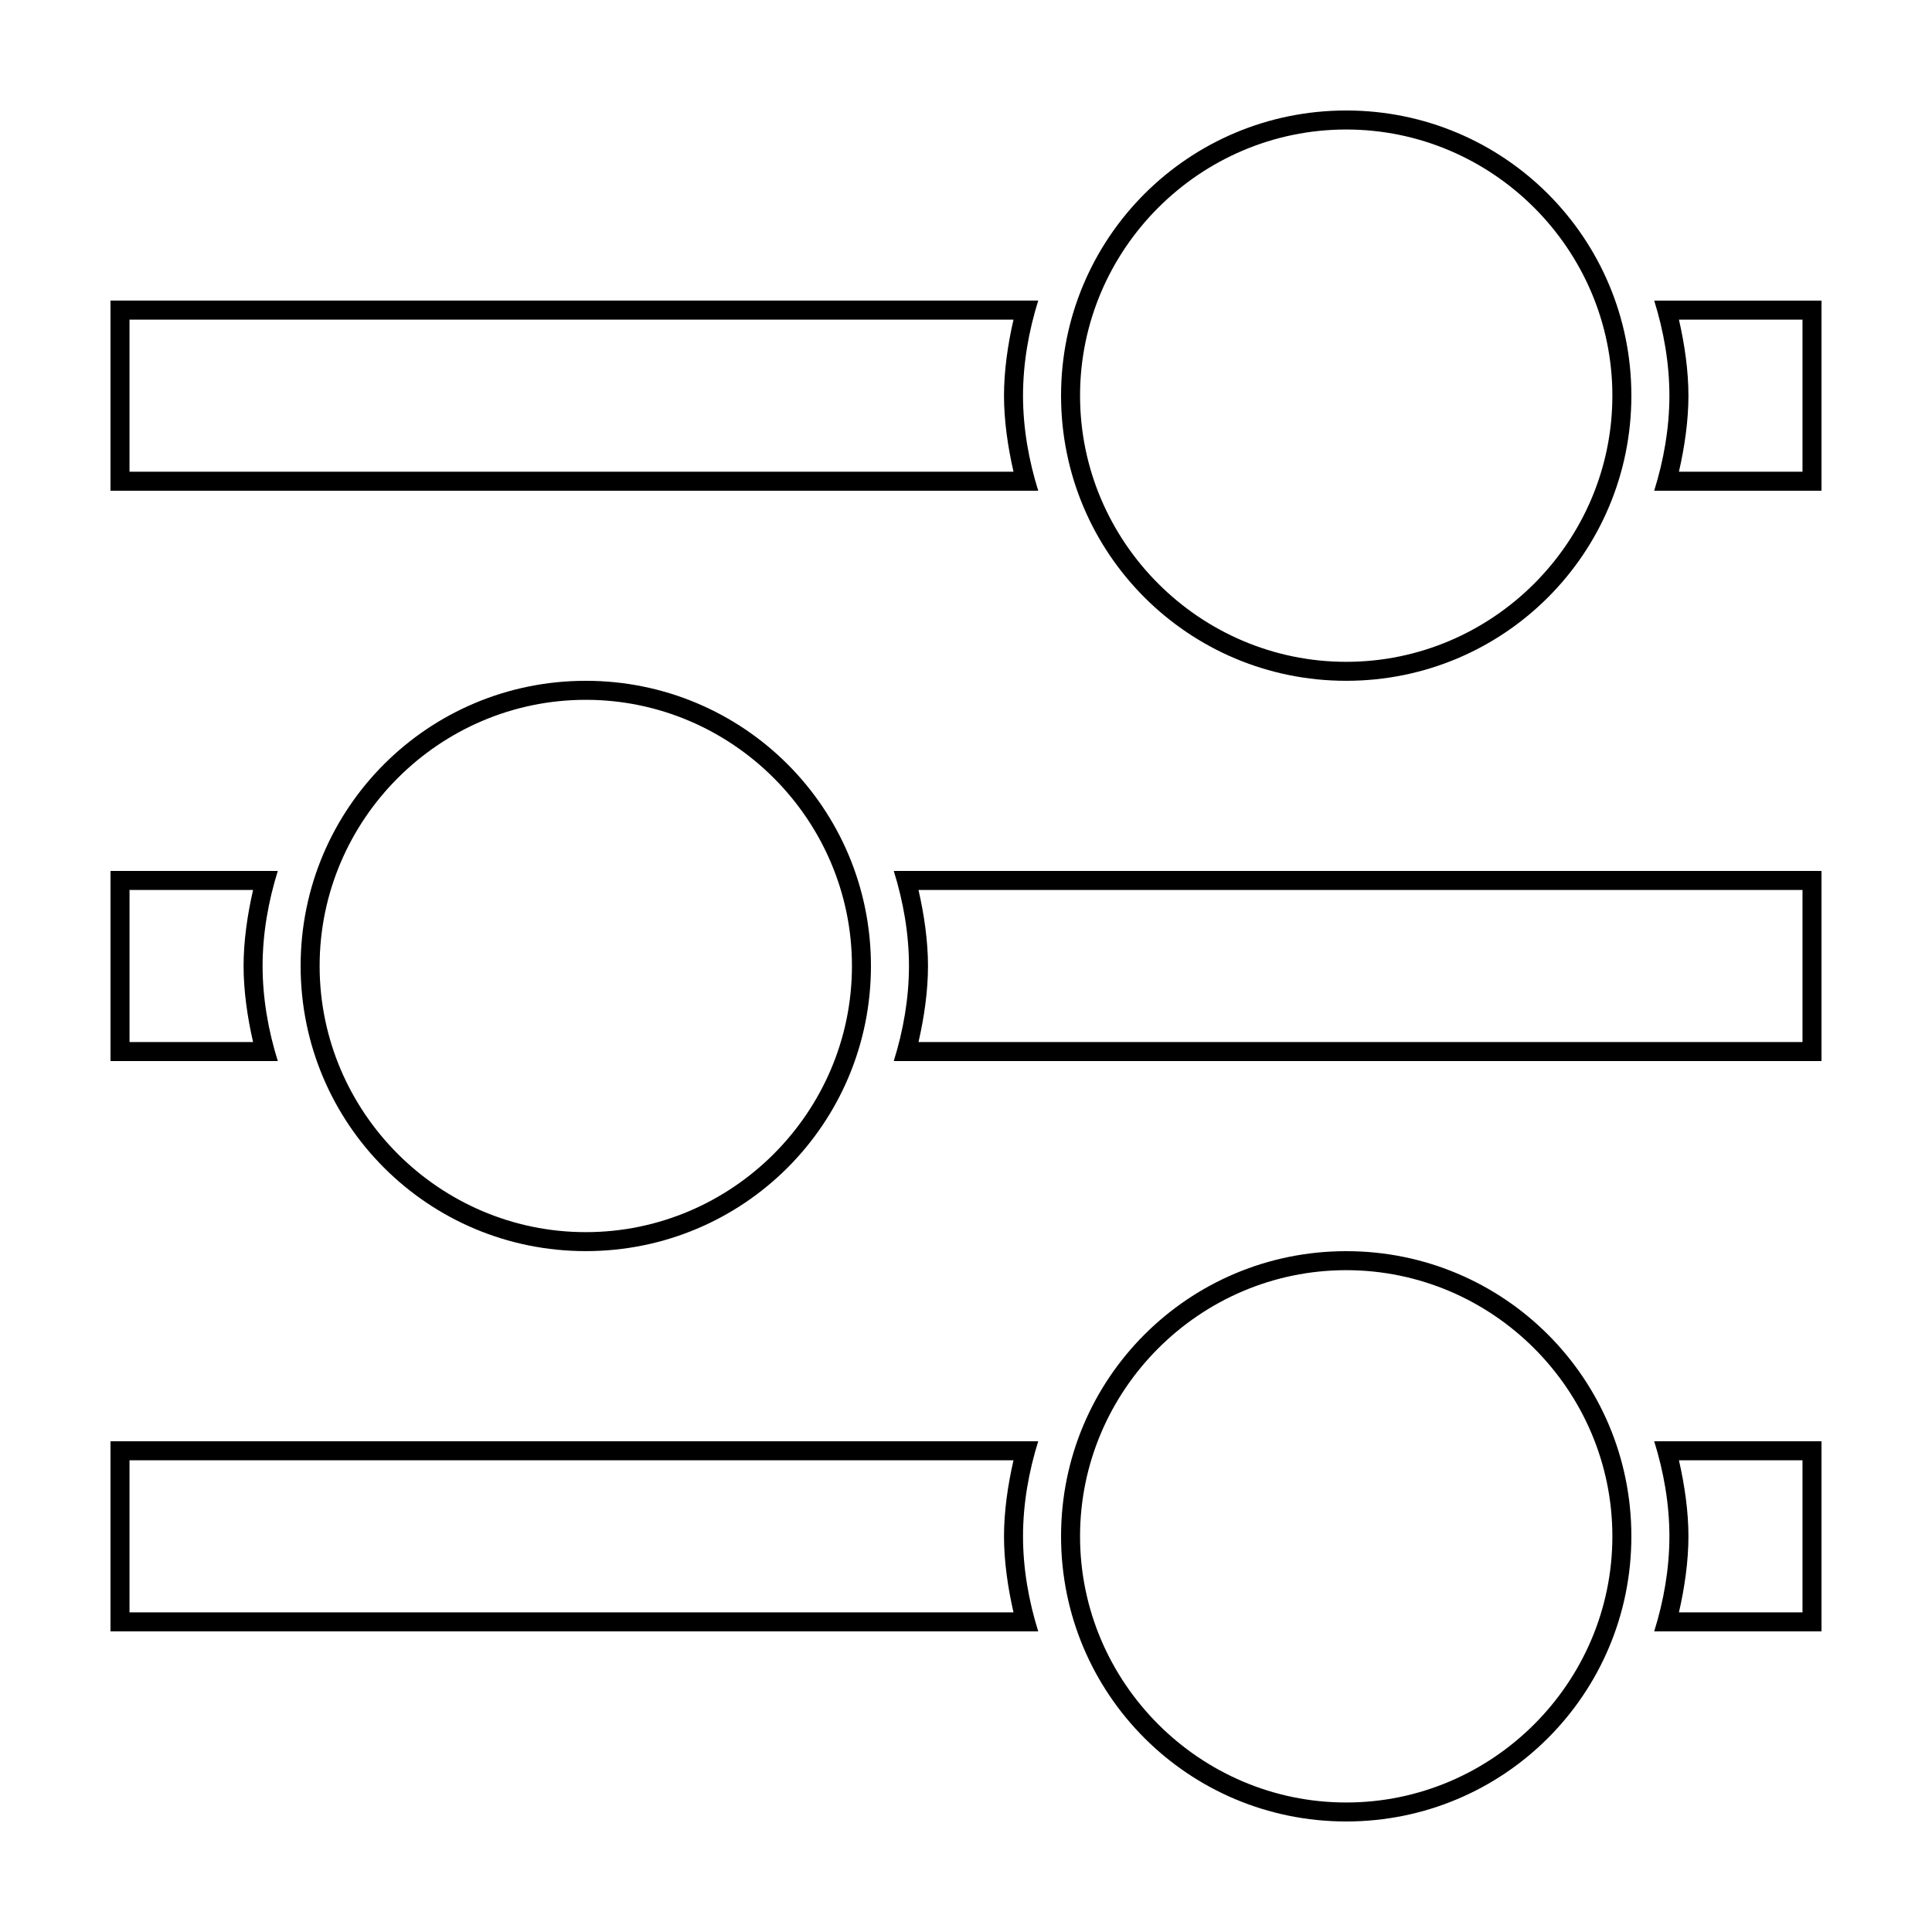 <?xml version="1.0" encoding="UTF-8"?>
<!-- Uploaded to: SVG Repo, www.svgrepo.com, Generator: SVG Repo Mixer Tools -->
<svg fill="#000000" width="800px" height="800px" version="1.1" viewBox="144 144 512 512" xmlns="http://www.w3.org/2000/svg">
 <g>
  <path d="m412.59 228.7c-1.512 6.551-2.519 13.602-2.519 20.152s1.008 13.602 2.519 20.152h-234.27v-40.305h234.27m6.551-5.039h-245.86v50.383h245.86c-2.519-8.062-4.031-16.625-4.031-25.191 0-8.566 1.512-17.129 4.031-25.191z"/>
  <path d="m621.68 228.7v40.305h-32.746c1.512-6.551 2.519-13.602 2.519-20.152s-1.008-13.602-2.519-20.152h32.746m5.035-5.039h-44.336c2.519 8.062 4.031 16.625 4.031 25.191 0 8.566-1.512 17.129-4.031 25.191h44.336z"/>
  <path d="m412.59 530.99c-1.512 6.551-2.519 13.602-2.519 20.152s1.008 13.602 2.519 20.152h-234.27v-40.305h234.27m6.551-5.039h-245.86v50.383h245.86c-2.519-8.062-4.031-16.625-4.031-25.191 0-8.562 1.512-17.129 4.031-25.191z"/>
  <path d="m621.68 530.99v40.305h-32.746c1.512-6.551 2.519-13.602 2.519-20.152s-1.008-13.602-2.519-20.152h32.746m5.035-5.039h-44.336c2.519 8.062 4.031 16.625 4.031 25.191s-1.512 17.129-4.031 25.191h44.336z"/>
  <path d="m621.68 379.85v40.305h-234.27c1.512-6.551 2.519-13.602 2.519-20.152s-1.008-13.602-2.519-20.152h234.27m5.035-5.039h-245.86c2.519 8.062 4.031 16.625 4.031 25.191s-1.512 17.129-4.031 25.191l245.86-0.004z"/>
  <path d="m211.07 379.85c-1.512 6.551-2.519 13.602-2.519 20.152s1.008 13.602 2.519 20.152h-32.746v-40.305h32.746m6.551-5.039h-44.336v50.383h44.336c-2.519-8.062-4.031-16.625-4.031-25.191s1.512-17.133 4.031-25.191z"/>
  <path d="m500.76 178.32c38.793 0 70.535 31.738 70.535 70.535 0 38.793-31.738 70.535-70.535 70.535-38.793 0-70.535-31.738-70.535-70.535s31.742-70.535 70.535-70.535m0-5.039c-41.816 0-75.57 33.754-75.57 75.57 0 41.816 33.754 75.57 75.57 75.57 41.816 0 75.57-33.754 75.57-75.57 0-41.816-33.754-75.57-75.57-75.57z"/>
  <path d="m299.24 329.46c38.793 0 70.535 31.738 70.535 70.535 0 38.793-31.738 70.535-70.535 70.535-38.793 0-70.535-31.738-70.535-70.535 0-38.793 31.738-70.535 70.535-70.535m0-5.039c-41.816 0-75.57 33.754-75.57 75.57s33.754 75.57 75.57 75.57c41.816 0 75.57-33.754 75.57-75.57 0-41.812-33.754-75.57-75.57-75.57z"/>
  <path d="m500.76 480.61c38.793 0 70.535 31.738 70.535 70.535 0 38.793-31.738 70.535-70.535 70.535-38.793 0-70.535-31.738-70.535-70.535s31.742-70.535 70.535-70.535m0-5.039c-41.816 0-75.57 33.754-75.57 75.57s33.754 75.57 75.57 75.57c41.816 0 75.57-33.754 75.57-75.57s-33.754-75.57-75.57-75.57z"/>
 </g>
</svg>